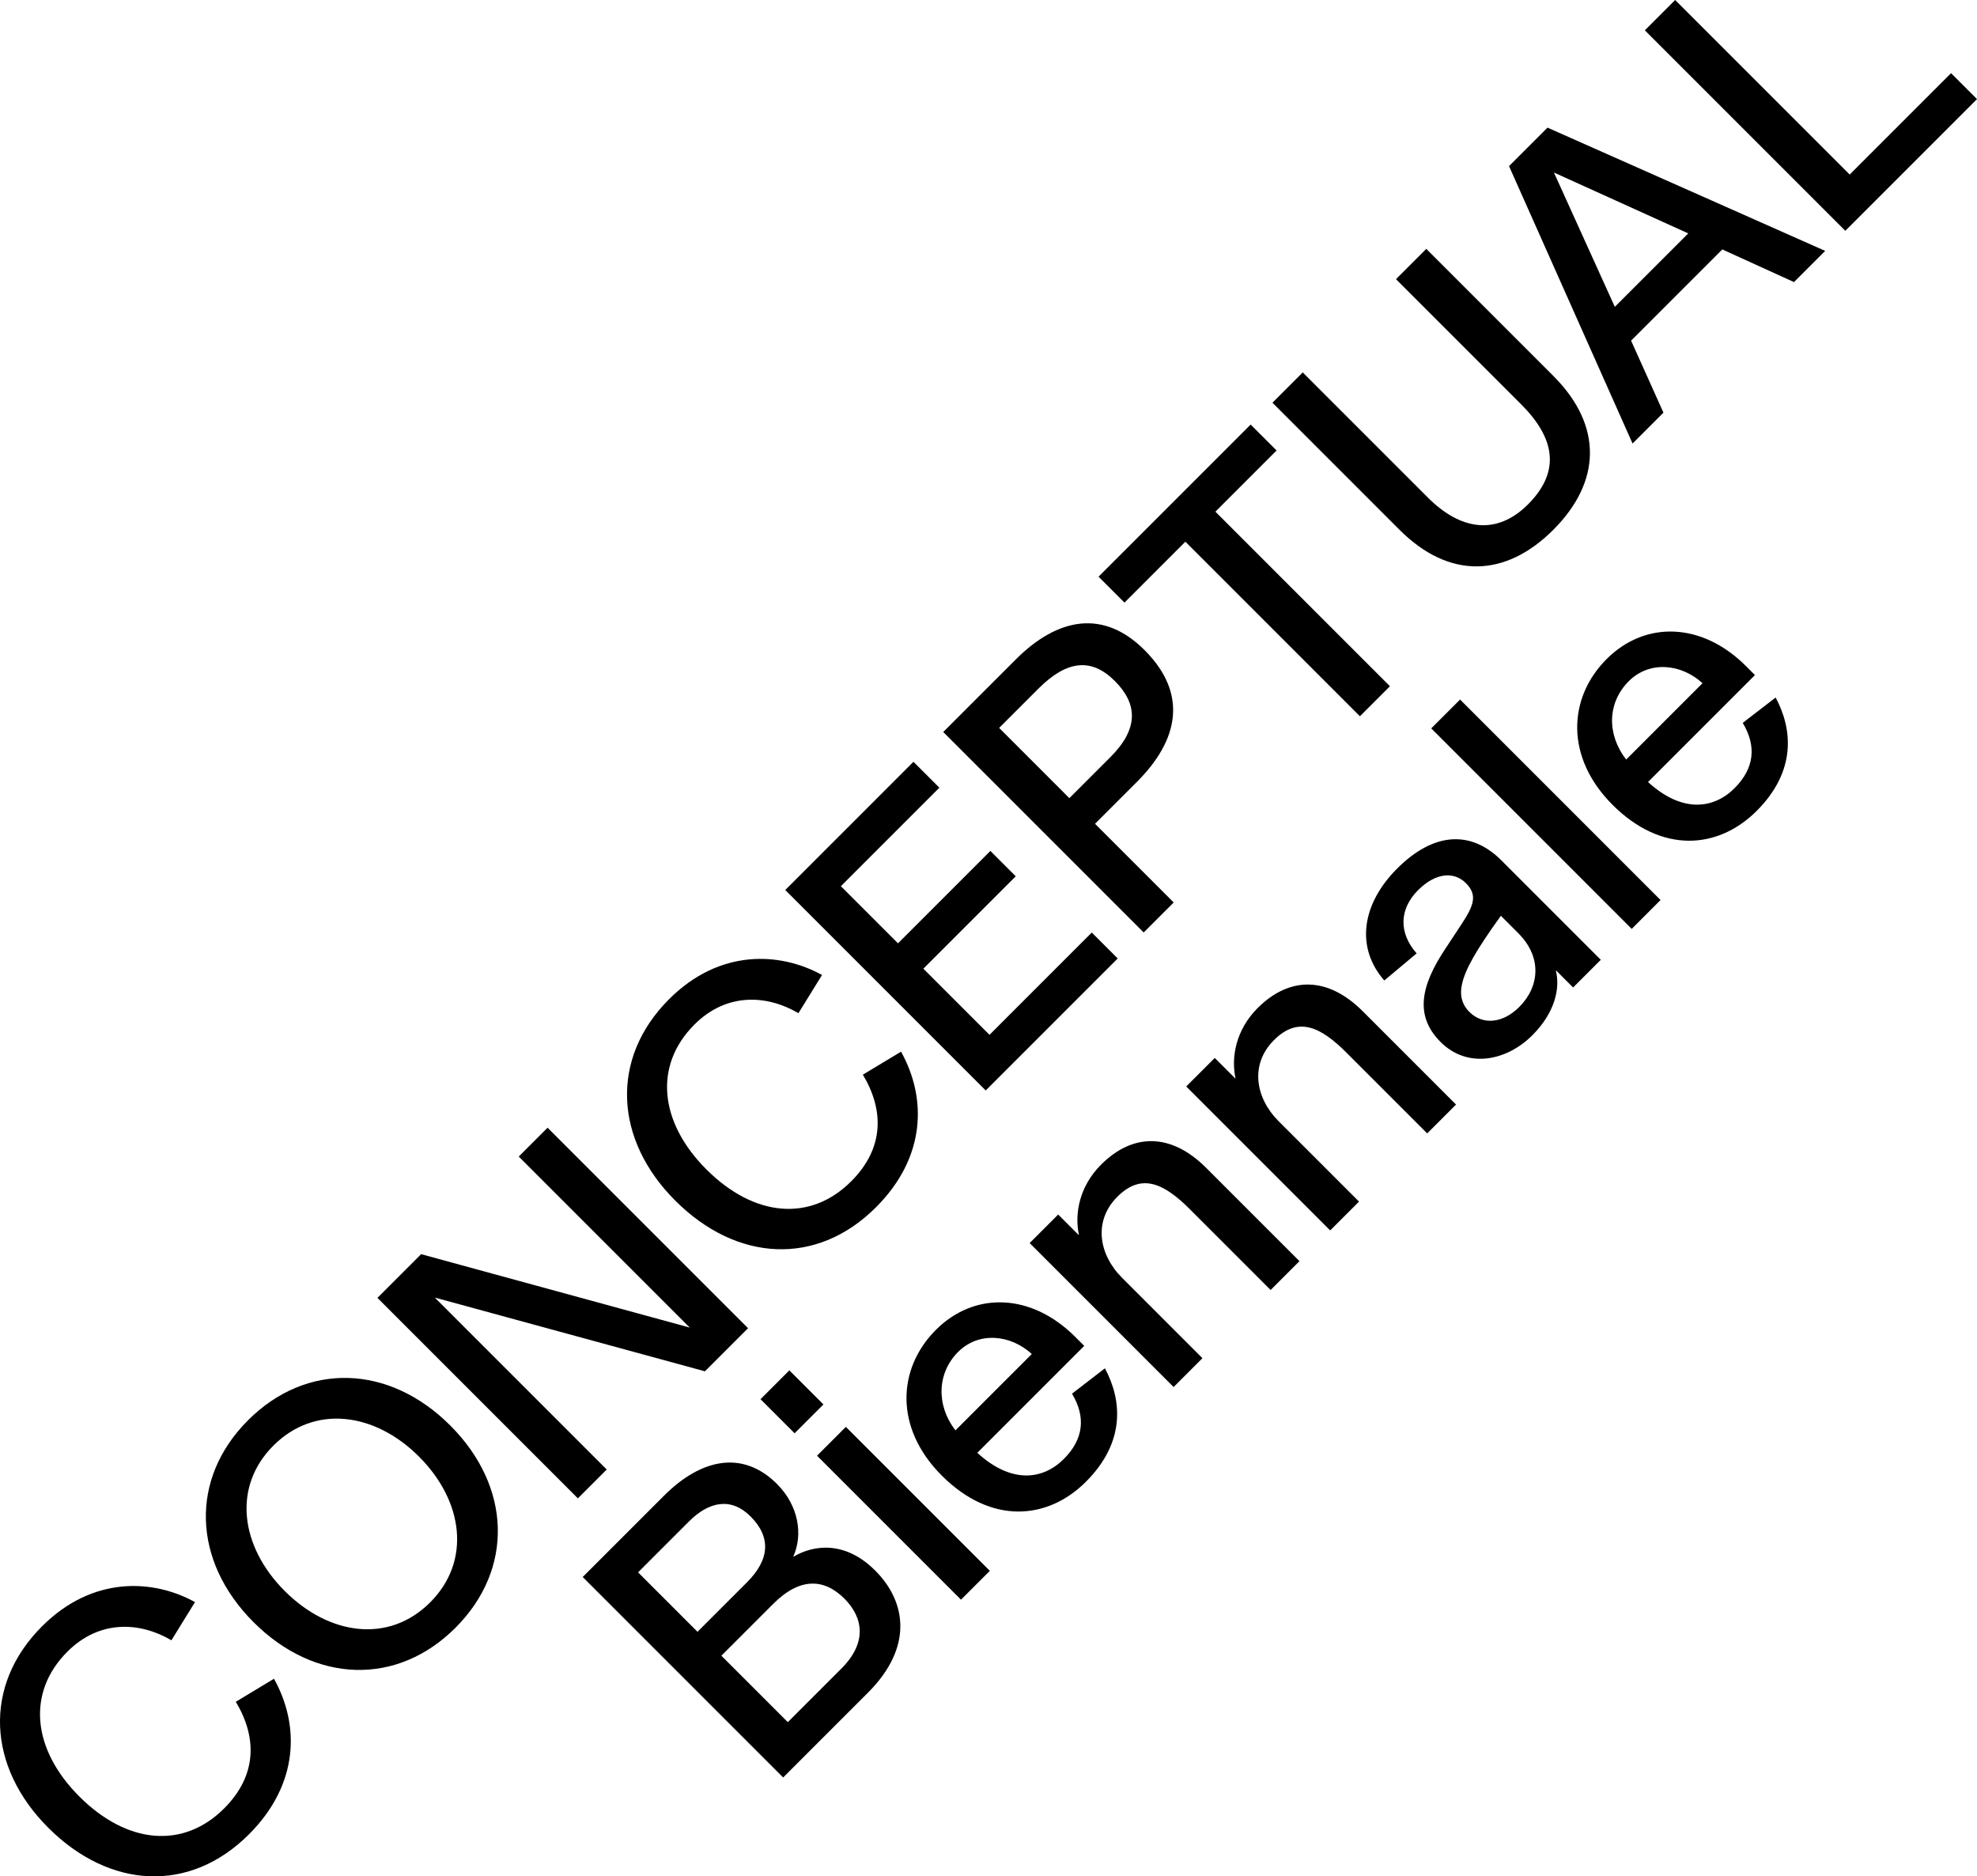 <?xml version="1.0" encoding="UTF-8"?><svg id="Ebene_1" xmlns="http://www.w3.org/2000/svg" viewBox="0 0 800 759.17"><path d="M19.49,739.48c-24.52-24.53-26.53-57.42-2.48-81.47,20.52-20.51,45.04-19.1,61.9-9.79l-9.55,15.45c-12.62-7.43-29-8.49-42.09,4.6-16.63,16.63-14.15,39.62,4.83,58.6,19.34,19.34,42.09,21.34,58.6,4.83,13.56-13.56,13.21-29,4.72-43.15l15.45-9.32c10.38,18.63,10.26,42.56-10.14,62.96-23.94,23.94-56.36,22.17-81.24-2.71Z"/><path d="M102.61,656.35c-24.76-24.76-25.94-58.01-2.24-81.71,23.7-23.7,57.07-22.64,81.83,2.12,24.76,24.76,25.82,58.13,2.12,81.83-23.7,23.7-56.95,22.52-81.71-2.24ZM169.58,589.38c-17.92-17.92-42.21-21.22-58.95-4.48-16.74,16.74-13.32,40.91,4.6,58.84,17.92,17.92,42.09,21.34,58.83,4.6,16.74-16.74,13.44-41.03-4.48-58.95Z"/><path d="M152.72,525.13l17.69-17.69,108.71,29.71-69.21-69.21,11.67-11.67,81.12,81.12-17.45,17.45-109.3-29.83,69.56,69.56-11.67,11.67-81.12-81.12Z"/><path d="M273.22,485.75c-24.53-24.52-26.53-57.42-2.48-81.47,20.51-20.52,45.04-19.1,61.9-9.79l-9.55,15.45c-12.62-7.43-29.01-8.49-42.09,4.6-16.62,16.62-14.15,39.62,4.84,58.6,19.34,19.34,42.09,21.34,58.6,4.83,13.56-13.56,13.21-29,4.72-43.15l15.45-9.31c10.38,18.63,10.26,42.56-10.14,62.96-23.94,23.94-56.36,22.17-81.24-2.71Z"/><path d="M317.75,360.1l51.88-51.88,10.49,10.49-39.85,39.85,23.11,23.11,37.38-37.38,10.26,10.26-37.38,37.38,26.76,26.77,41.39-41.39,10.49,10.49-53.41,53.41-81.12-81.12Z"/><path d="M381.68,296.17l29.36-29.36c17.1-17.1,35.61-20.28,52.11-3.77,17.8,17.8,13.68,36.55-3.07,53.29l-16.98,16.98,31.84,31.83-12.15,12.14-81.12-81.12ZM449.35,306.31c11.44-11.44,11.08-21.46,1.77-30.77-9.43-9.43-19.34-8.49-30.89,3.06l-15.92,15.92,28.41,28.42,16.63-16.62Z"/><path d="M479.66,219.18l-24.64,24.64-10.49-10.49,61.55-61.55,10.49,10.49-24.76,24.76,70.63,70.63-12.15,12.14-70.62-70.63Z"/><path d="M566.31,214.35l-51.41-51.41,12.26-12.26,50.7,50.7c13.09,13.09,27.71,15.44,40.44,2.71,13.79-13.8,10.37-27.35-2.71-40.44l-50.7-50.7,12.26-12.26,51.41,51.41c20.16,20.16,19.33,42.92,0,62.25-19.34,19.34-42.09,20.16-62.25,0Z"/><path d="M610.64,67.2l15.56-15.56,112.36,49.87-12.62,12.62-29-13.21-36.91,36.91,13.09,29.12-12.5,12.5-49.99-112.25ZM683.16,94.44l-54.36-24.64,24.64,54.35,29.71-29.71Z"/><path d="M665.59,12.26l12.26-12.26,70.63,70.63,41.03-41.03,10.49,10.49-53.29,53.29-81.12-81.12Z"/><path d="M235.79,638.07l32.9-32.9c14.97-14.97,31.83-18.63,45.75-4.72,8.84,8.84,10.49,20.63,6.6,29.24l.12.12c8.02-4.72,20.75-6.6,33.01,5.66,12.5,12.5,15.56,30.89-2.95,49.4l-34.31,34.31-81.12-81.12ZM303.71,613.55c-7.9-7.9-16.86-6.01-24.88,2l-20.63,20.63,24.05,24.05,20.04-20.04c9.2-9.2,9.79-18.27,1.41-26.65ZM341.67,646.8c-8.02-8.02-17.8-8.84-28.77,2.12l-20.99,20.99,26.88,26.88,21.7-21.7c10.61-10.61,8.72-20.75,1.18-28.3Z"/><path d="M307.75,566.12l11.67-11.67,13.79,13.79-11.67,11.67-13.79-13.79ZM330.62,588.99l11.67-11.67,58.25,58.25-11.67,11.67-58.25-58.25Z"/><path d="M381.08,597.01c-19.22-19.22-18.04-43.27-2.36-58.95,15.56-15.56,38.56-14.97,56.36,2.83l3.66,3.66-43.27,43.27c13.8,12.62,26.53,10.97,35.02,2.48,8.02-8.02,8.96-16.98,3.3-26.41l13.32-10.26c6.84,12.73,8.49,29.71-7.66,45.87-15.56,15.56-38.44,17.45-58.36-2.48ZM417.52,547.84c-8.61-7.9-21.46-9.2-29.83-.83s-9.08,21.34-1.06,31.72l30.89-30.89Z"/><path d="M416.64,502.97l11.56-11.56,8.25,8.25.12-.12c-1.77-8.37.12-19.45,8.96-28.3,12.97-12.97,28.42-12.85,42.57,1.3l37.73,37.73-11.67,11.67-32.66-32.66c-10.49-10.49-19.57-14.86-29.36-5.07-9.79,9.79-7.55,23.35,1.89,32.78l32.54,32.54-11.67,11.67-58.25-58.25Z"/><path d="M480,439.61l11.56-11.56,8.25,8.25.12-.12c-1.77-8.37.12-19.45,8.96-28.3,12.97-12.97,28.42-12.85,42.57,1.3l37.73,37.73-11.67,11.67-32.66-32.66c-10.49-10.49-19.57-14.86-29.36-5.07-9.79,9.79-7.55,23.35,1.89,32.78l32.54,32.54-11.67,11.67-58.25-58.25Z"/><path d="M582.92,421.58c-10.61-10.61-8.02-22.87,2.12-37.97l6.37-9.67c4.95-7.55,6.6-11.79,1.77-16.62-4.83-4.83-12.26-4.24-19.34,2.83-7.67,7.66-7.9,17.33-.59,25.59l-13.09,10.97c-11.67-13.32-9.2-30.89,5.19-45.28,14.86-14.86,29.95-15.56,42.21-3.3l40.21,40.21-11.2,11.2-6.84-6.84-.12.12c1.77,7.19-.47,16.98-9.55,26.06-10.49,10.49-26.29,13.56-37.14,2.71ZM614.4,377.6l-7.07-7.07c-10.26,14.27-14.38,21.69-15.68,27.47-1.06,4.36-.24,8.25,2.95,11.44,5.42,5.42,13.56,4.6,20.16-2,8.25-8.25,9.31-20.16-.35-29.83Z"/><path d="M579.16,294.71l11.67-11.67,81.12,81.12-11.67,11.67-81.12-81.12Z"/><path d="M652.49,325.6c-19.22-19.22-18.04-43.27-2.36-58.95,15.56-15.56,38.56-14.97,56.36,2.83l3.66,3.66-43.27,43.27c13.8,12.62,26.53,10.96,35.02,2.48,8.02-8.02,8.96-16.98,3.3-26.41l13.32-10.26c6.84,12.74,8.49,29.71-7.67,45.87-15.56,15.56-38.44,17.45-58.36-2.48ZM688.93,276.43c-8.61-7.9-21.46-9.2-29.83-.83-8.61,8.61-9.08,21.34-1.06,31.72l30.89-30.89Z"/></svg>